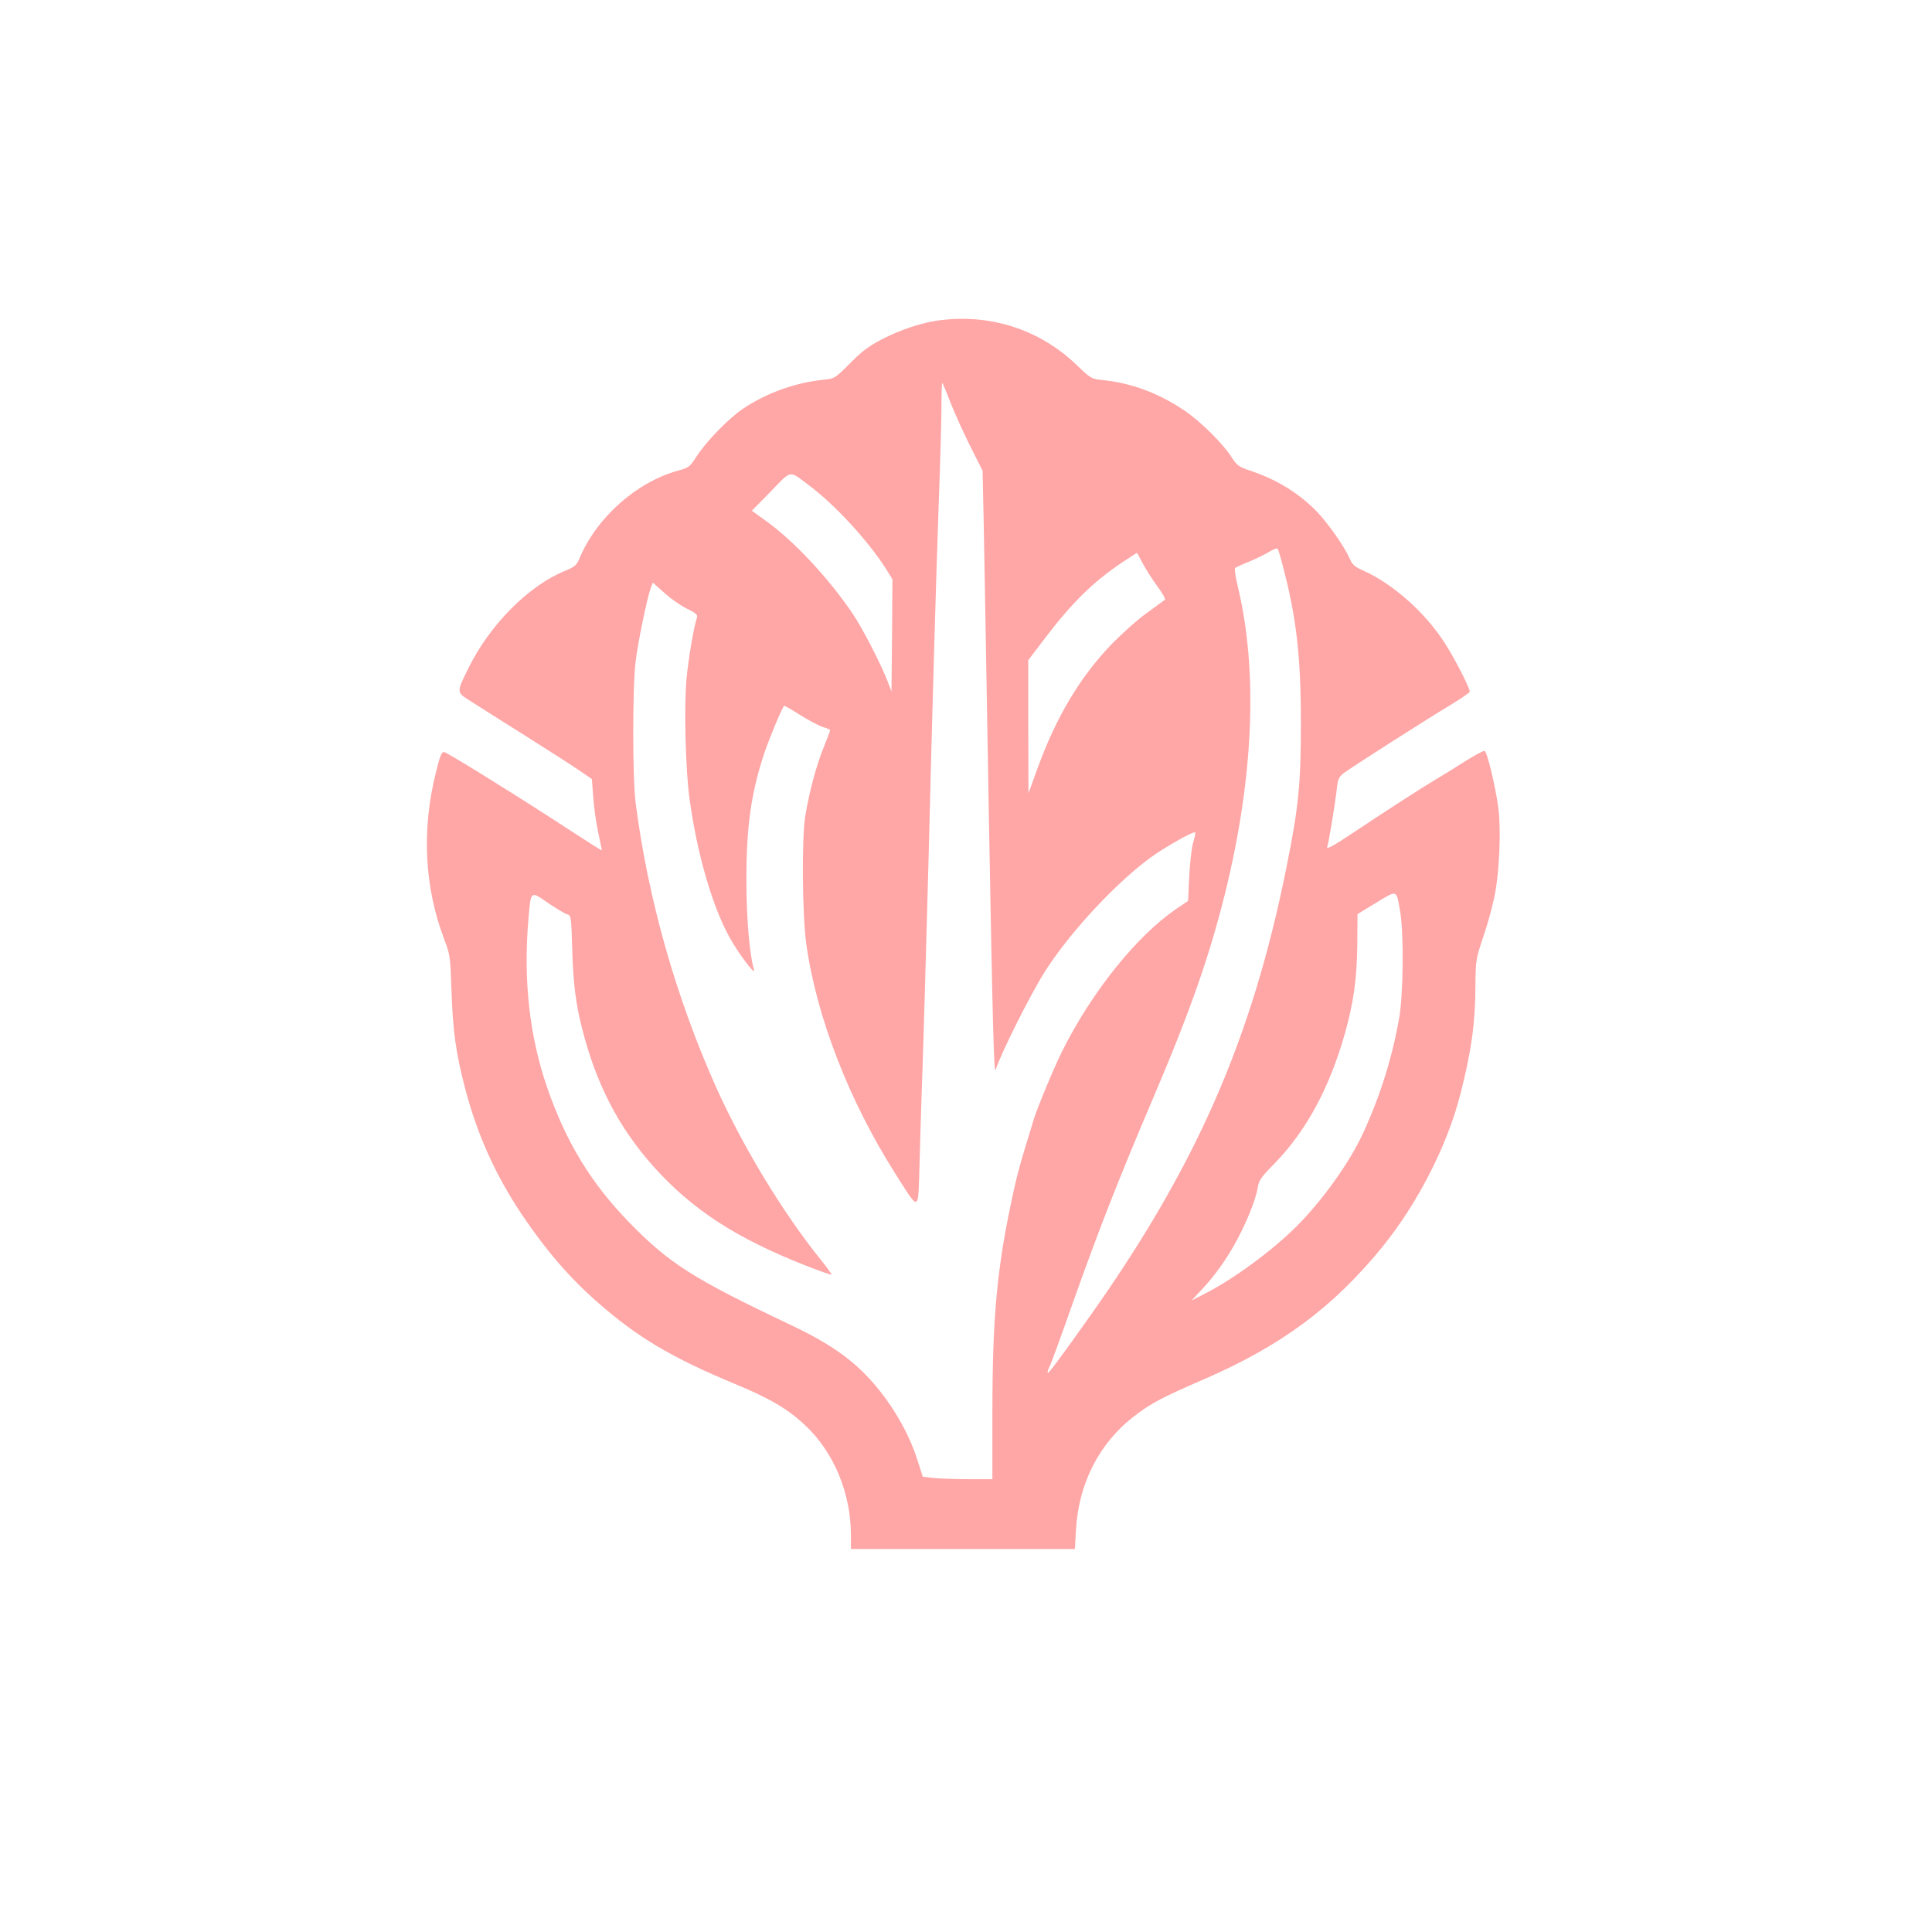 <?xml version="1.0" standalone="no"?>
<!DOCTYPE svg PUBLIC "-//W3C//DTD SVG 20010904//EN"
 "http://www.w3.org/TR/2001/REC-SVG-20010904/DTD/svg10.dtd">
<svg version="1.0" xmlns="http://www.w3.org/2000/svg"
 width="1024pt" height="1024pt" viewBox="0 0 1024 1024"
 preserveAspectRatio="xMidYMid meet">

<g transform="translate(0,1024) scale(0.1,-0.1)"
fill="#ffa6a6" stroke="none">
<path d="M4963 8540 c-85 -13 -193 -49 -288 -98 -70 -36 -108 -65 -170 -128
-80 -80 -81 -81 -143 -87 -149 -16 -297 -69 -422 -152 -78 -52 -198 -176 -250
-257 -33 -52 -39 -57 -98 -73 -220 -61 -433 -251 -522 -468 -14 -33 -25 -42
-76 -63 -192 -78 -399 -286 -512 -517 -64 -130 -64 -125 15 -175 37 -24 167
-106 288 -182 121 -76 250 -159 286 -184 l66 -45 7 -93 c3 -51 15 -135 26
-187 11 -52 20 -96 20 -97 0 -4 -35 18 -250 158 -263 170 -571 360 -586 362
-14 1 -23 -22 -45 -114 -75 -302 -59 -604 46 -880 31 -81 32 -93 38 -270 7
-213 23 -331 72 -518 65 -247 159 -456 300 -668 127 -189 254 -337 403 -467
209 -184 392 -293 727 -432 184 -76 281 -133 371 -218 153 -142 244 -361 244
-583 l0 -74 593 0 594 0 6 103 c14 247 125 461 311 603 89 68 149 99 359 190
415 179 691 383 953 704 186 229 345 538 414 810 59 230 79 376 80 575 1 135
3 144 40 255 22 63 49 160 60 215 27 125 37 358 21 475 -15 115 -60 300 -73
300 -11 0 -73 -35 -158 -90 -25 -16 -70 -43 -100 -61 -61 -36 -271 -171 -458
-296 -74 -50 -121 -75 -118 -65 9 28 44 243 51 309 6 54 11 65 38 86 43 32
426 277 559 357 60 36 108 69 108 74 0 21 -84 184 -136 263 -104 160 -273 309
-427 378 -46 20 -59 32 -72 61 -26 63 -121 198 -182 259 -95 95 -207 163 -343
209 -63 21 -74 29 -100 69 -47 75 -168 195 -255 253 -139 92 -276 143 -427
159 -64 7 -66 8 -140 79 -199 192 -466 277 -745 236z m72 -427 c21 -54 68
-159 105 -233 l68 -135 6 -285 c3 -157 15 -823 26 -1480 21 -1165 28 -1441 37
-1410 29 89 183 397 261 520 127 201 365 459 551 598 74 56 238 149 246 140 2
-2 -3 -28 -12 -58 -8 -30 -17 -111 -20 -180 l-6 -125 -65 -44 c-209 -144 -445
-438 -601 -750 -39 -76 -133 -302 -151 -361 -76 -246 -91 -300 -124 -460 -73
-348 -96 -611 -96 -1087 l0 -363 -124 0 c-67 0 -150 3 -184 6 l-61 7 -31 96
c-39 121 -112 254 -200 363 -117 146 -241 237 -468 345 -519 246 -645 326
-858 545 -203 209 -334 425 -434 714 -94 273 -127 568 -99 895 13 151 10 148
104 83 44 -30 89 -57 101 -60 21 -5 22 -13 27 -187 5 -178 19 -288 52 -417 74
-294 193 -524 378 -732 205 -229 438 -381 813 -528 70 -27 129 -48 131 -46 2
2 -24 39 -59 82 -199 247 -412 598 -554 915 -211 472 -360 996 -425 1504 -17
130 -17 615 0 750 13 106 62 341 80 388 l11 29 62 -55 c33 -30 87 -68 119 -83
47 -23 58 -33 53 -47 -18 -56 -45 -217 -55 -322 -14 -146 -6 -485 16 -640 39
-287 119 -564 210 -730 50 -91 144 -215 131 -173 -23 74 -40 274 -40 468 -1
288 26 475 98 687 29 83 90 229 102 242 2 2 40 -20 84 -48 45 -28 99 -57 120
-64 22 -6 40 -14 40 -17 0 -4 -16 -45 -35 -93 -39 -95 -76 -237 -97 -362 -19
-120 -16 -518 5 -675 54 -389 227 -834 472 -1220 132 -207 121 -212 129 62 3
128 9 292 11 363 7 179 24 770 35 1185 21 840 41 1536 55 1930 9 234 15 476
15 538 0 61 2 112 4 112 2 0 21 -44 41 -97z m-745 -447 c135 -101 310 -291
404 -438 l36 -58 -2 -297 -3 -298 -19 50 c-34 90 -134 285 -187 363 -131 193
-315 389 -466 496 l-68 49 100 102 c114 117 94 114 205 31z m2508 -421 c73
-274 97 -482 97 -840 0 -321 -12 -441 -76 -760 -184 -917 -481 -1592 -1052
-2395 -153 -216 -210 -291 -214 -287 -2 3 2 18 10 34 8 15 65 172 127 348 129
364 236 638 407 1040 209 488 312 781 398 1128 150 611 173 1175 65 1621 -12
49 -18 92 -13 96 4 3 37 19 73 33 36 15 83 38 105 51 22 14 43 22 46 18 4 -4
16 -43 27 -87z m-742 10 c16 -30 50 -84 77 -121 27 -36 46 -69 41 -73 -5 -4
-47 -35 -94 -69 -48 -33 -131 -108 -187 -165 -168 -175 -293 -383 -393 -657
l-49 -135 -1 353 0 353 76 100 c154 204 266 314 426 421 40 26 73 48 74 48 1
0 15 -25 30 -55z m1365 -1845 c20 -113 17 -440 -5 -565 -37 -211 -100 -412
-191 -610 -70 -154 -215 -357 -354 -496 -133 -132 -338 -282 -493 -360 l-63
-32 51 54 c107 114 191 248 258 411 20 48 39 108 42 132 6 40 17 56 90 130
168 173 291 400 373 691 46 165 63 290 65 470 l1 160 100 61 c113 68 105 71
126 -46z"/>
</g>
</svg>
